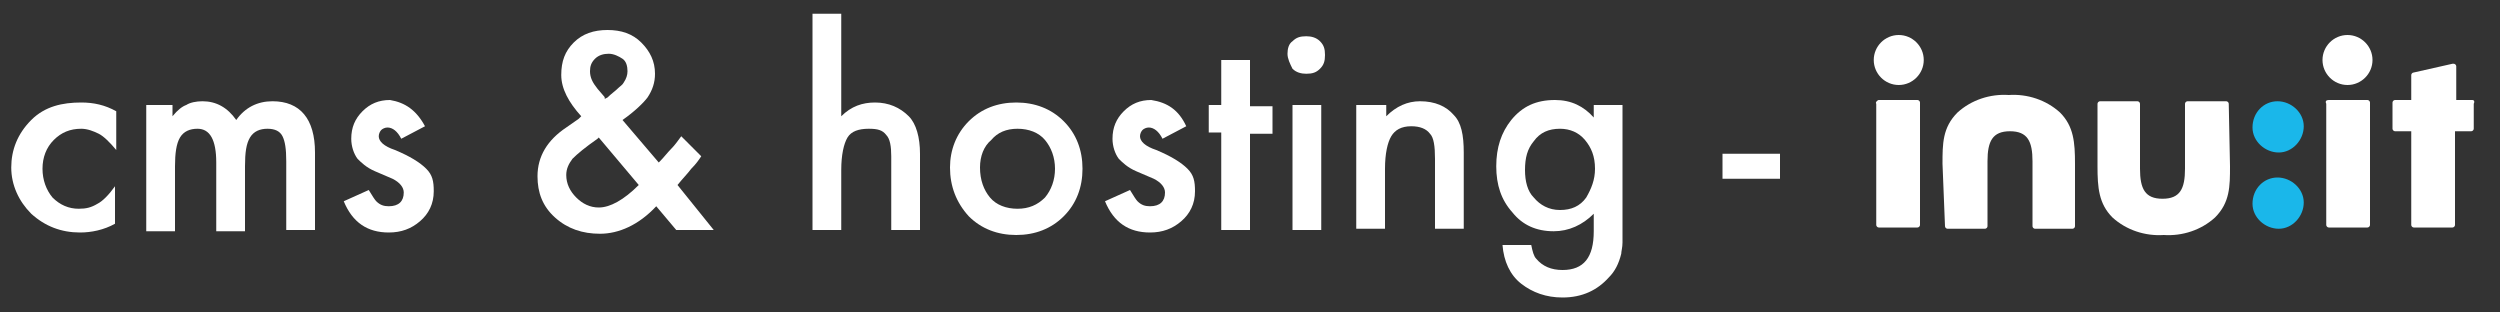 <?xml version="1.0" encoding="utf-8"?>
<!-- Generator: Adobe Illustrator 23.0.3, SVG Export Plug-In . SVG Version: 6.00 Build 0)  -->
<svg version="1.1" id="Lag_1" xmlns="http://www.w3.org/2000/svg" xmlns:xlink="http://www.w3.org/1999/xlink" x="0px" y="0px"
	 viewBox="0 0 200 25" style="enable-background:new 0 0 200 25;" xml:space="preserve">
<rect x="0" y="0" width="200" height="25" fill="#333333" stroke="none"/>
<style type="text/css">
	.st0{fill:#FFFFFF;}
	.st1{fill:#1AB7EA;}
</style>
<title>black_bluelogo</title>
<g>
	<path class="st0" d="M151.9,2.8c1.1,0,2,0.9,2,2c0,0,0,0,0,0c0,1.1-0.9,2-2,2s-2-0.9-2-2S150.8,2.8,151.9,2.8"/>
	<path class="st1" d="M182.2,14.2c1.1,0,2.1,0.9,2.1,2c0,1.1-0.9,2.1-2,2.1s-2.1-0.9-2.1-2c0,0,0,0,0,0
		C180.2,15.1,181.1,14.2,182.2,14.2C182.2,14.2,182.2,14.2,182.2,14.2"/>
	<path class="st0" d="M187.8,2.8c1.1,0,2,0.9,2,2c0,0,0,0,0,0c0,1.1-0.9,2-2,2s-2-0.9-2-2S186.7,2.8,187.8,2.8"/>
	<g>
		<g>
			<path class="st0" d="M137.8,12.3h4.6v2h-4.6V12.3z"/>
		</g>
		<path class="st0" d="M150.3,8h3.1c0.1,0,0.2,0.1,0.2,0.2v9.8c0,0.1-0.1,0.2-0.2,0.2h-3.1c-0.1,0-0.2-0.1-0.2-0.2c0,0,0,0,0,0V8.3
			C150,8.2,150.2,8,150.3,8C150.3,8,150.3,8,150.3,8"/>
		<path class="st0" d="M178.4,13.3c0,1.6,0,2.9-1.2,4.1c-1.1,1-2.6,1.5-4.1,1.4c-1.5,0.1-3-0.4-4.1-1.4c-1.1-1.1-1.2-2.4-1.2-4.1v-5
			c0-0.1,0.1-0.2,0.2-0.2h3c0.1,0,0.2,0.1,0.2,0.2v5.2c0,1.6,0.4,2.4,1.8,2.4s1.8-0.8,1.8-2.4V8.3c0-0.1,0.1-0.2,0.2-0.2h3.1
			c0.1,0,0.2,0.1,0.2,0.2L178.4,13.3z"/>
		<path class="st0" d="M155.4,13.1c0-1.6,0-2.9,1.2-4.1c1.1-1,2.6-1.5,4.1-1.4c1.5-0.1,3,0.4,4.1,1.4c1.1,1.1,1.2,2.4,1.2,4.1v5
			c0,0.1-0.1,0.2-0.2,0.2h-3c-0.1,0-0.2-0.1-0.2-0.2v-5.2c0-1.6-0.4-2.4-1.8-2.4s-1.8,0.8-1.8,2.4v5.2c0,0.1-0.1,0.2-0.2,0.2h-3
			c-0.1,0-0.2-0.1-0.2-0.2L155.4,13.1z"/>
		<path class="st1" d="M182.2,8.1c1.1,0,2.1,0.9,2.1,2c0,1.1-0.9,2.1-2,2.1s-2.1-0.9-2.1-2c0,0,0,0,0,0C180.2,9,181.1,8.1,182.2,8.1
			C182.2,8.1,182.2,8.1,182.2,8.1"/>
		<path class="st0" d="M186.3,8h3.1c0.1,0,0.2,0.1,0.2,0.2V18c0,0.1-0.1,0.2-0.2,0.2h-3.1c-0.1,0-0.2-0.1-0.2-0.2V8.3
			C186,8.1,186.1,8,186.3,8L186.3,8"/>
		<path class="st0" d="M197.8,8h-1.3V5.3c0-0.1-0.1-0.2-0.2-0.2c0,0,0,0-0.1,0l-3.1,0.7c-0.1,0-0.2,0.1-0.2,0.2v1.9l0,0V8h-1.3
			c-0.1,0-0.2,0.1-0.2,0.2l0,0v2.1c0,0.1,0.1,0.2,0.2,0.2l0,0h1.3v0.2l0,0V18c0,0.1,0.1,0.2,0.2,0.2h3.1c0.1,0,0.2-0.1,0.2-0.2v-7.5
			h1.3c0.1,0,0.2-0.1,0.2-0.2V8.3C198,8.1,197.9,8,197.8,8"/>
		<g>
			<path class="st0" d="M9.3,8.9v3.1c-0.5-0.6-1-1.1-1.4-1.3c-0.4-0.2-0.9-0.4-1.4-0.4c-0.9,0-1.6,0.3-2.2,0.9s-0.9,1.4-0.9,2.3
				c0,0.9,0.3,1.7,0.8,2.3c0.6,0.6,1.3,0.9,2.1,0.9c0.6,0,1-0.1,1.5-0.4c0.4-0.2,0.9-0.7,1.4-1.4v3c-0.9,0.5-1.9,0.7-2.8,0.7
				c-1.5,0-2.8-0.5-3.9-1.5c-1-1-1.6-2.3-1.6-3.7s0.5-2.7,1.6-3.8S5,8.2,6.5,8.2C7.5,8.2,8.4,8.4,9.3,8.9z"/>
			<path class="st0" d="M11.5,8.4h2.3v0.9c0.4-0.5,0.8-0.8,1.1-0.9c0.3-0.2,0.8-0.3,1.3-0.3c1.1,0,2,0.5,2.7,1.5
				c0.7-1,1.7-1.5,2.9-1.5c2.2,0,3.4,1.4,3.4,4.1v6.2h-2.3v-5.5c0-1-0.1-1.6-0.3-2c-0.2-0.4-0.6-0.6-1.2-0.6c-0.6,0-1.1,0.2-1.4,0.7
				c-0.3,0.5-0.4,1.2-0.4,2.3v5.2h-2.3v-5.5c0-1.8-0.5-2.7-1.5-2.7c-0.6,0-1.1,0.2-1.4,0.7c-0.3,0.5-0.4,1.3-0.4,2.3v5.2h-2.3V8.4z"
				/>
			<path class="st0" d="M34,10.1l-1.9,1c-0.3-0.6-0.7-0.9-1.1-0.9c-0.2,0-0.4,0.1-0.5,0.2s-0.2,0.3-0.2,0.5c0,0.4,0.4,0.8,1.3,1.1
				c1.2,0.5,2,1,2.5,1.5s0.6,1,0.6,1.8c0,1-0.4,1.8-1.1,2.4c-0.7,0.6-1.5,0.9-2.5,0.9c-1.7,0-2.9-0.8-3.6-2.5l2-0.9
				c0.3,0.5,0.5,0.8,0.6,0.9c0.3,0.3,0.6,0.4,1,0.4c0.8,0,1.2-0.4,1.2-1.1c0-0.4-0.3-0.8-0.9-1.1c-0.2-0.1-0.5-0.2-0.7-0.3
				s-0.5-0.2-0.7-0.3c-0.7-0.3-1.1-0.7-1.4-1c-0.3-0.4-0.5-1-0.5-1.6c0-0.9,0.3-1.6,0.9-2.2c0.6-0.6,1.3-0.9,2.2-0.9
				C32.4,8.2,33.3,8.8,34,10.1z"/>
			<path class="st0" d="M49.8,9.6l2.9,3.4l0.1-0.1c0.3-0.3,0.6-0.7,0.9-1s0.5-0.6,0.8-1l1.6,1.6c-0.2,0.3-0.4,0.6-0.8,1
				c-0.3,0.4-0.7,0.8-1.1,1.3l2.9,3.6h-3l-1.6-1.9c-1.4,1.5-3,2.2-4.5,2.2c-1.4,0-2.6-0.4-3.6-1.3c-1-0.9-1.4-2-1.4-3.3
				c0-1.6,0.8-2.9,2.3-3.9l1-0.7c0,0,0,0,0.1-0.1s0.1-0.1,0.1-0.1c-1-1.1-1.6-2.2-1.6-3.3c0-1.1,0.3-1.9,1-2.6c0.7-0.7,1.6-1,2.7-1
				c1.1,0,2,0.3,2.7,1s1.1,1.5,1.1,2.5c0,0.7-0.2,1.3-0.6,1.9C51.5,8.2,50.8,8.9,49.8,9.6z M47.9,11l-0.1,0.1c-1,0.7-1.6,1.2-2,1.6
				c-0.3,0.4-0.5,0.8-0.5,1.3c0,0.7,0.3,1.3,0.8,1.8c0.5,0.5,1.1,0.8,1.8,0.8c0.9,0,2-0.6,3.2-1.8L47.9,11z M48.4,7.9l0.2-0.1
				c0.3-0.3,0.6-0.5,0.8-0.7c0.2-0.2,0.4-0.3,0.5-0.5c0.2-0.3,0.3-0.6,0.3-0.9c0-0.4-0.1-0.8-0.4-1s-0.7-0.4-1.1-0.4
				c-0.4,0-0.8,0.1-1.1,0.4c-0.3,0.3-0.4,0.6-0.4,1c0,0.5,0.2,0.9,0.6,1.4l0.6,0.7C48.3,7.8,48.4,7.9,48.4,7.9z"/>
			<path class="st0" d="M65,1.1h2.3v8.2C68.1,8.5,69,8.2,70,8.2c1.1,0,2,0.4,2.7,1.1c0.6,0.6,0.9,1.7,0.9,3v6.1h-2.3v-5.9
				c0-0.8-0.1-1.4-0.4-1.7c-0.3-0.4-0.7-0.5-1.4-0.5c-0.8,0-1.4,0.2-1.7,0.7c-0.3,0.5-0.5,1.4-0.5,2.6v4.8H65V1.1z"/>
			<path class="st0" d="M76,13.4c0-1.4,0.5-2.7,1.5-3.7s2.3-1.5,3.8-1.5c1.5,0,2.8,0.5,3.8,1.5c1,1,1.5,2.3,1.5,3.8
				c0,1.5-0.5,2.8-1.5,3.8c-1,1-2.3,1.5-3.8,1.5c-1.5,0-2.8-0.5-3.8-1.5C76.5,16.2,76,14.9,76,13.4z M78.4,13.4c0,1,0.3,1.8,0.8,2.4
				c0.5,0.6,1.3,0.9,2.2,0.9c0.9,0,1.6-0.3,2.2-0.9c0.5-0.6,0.8-1.4,0.8-2.3s-0.3-1.7-0.8-2.3c-0.5-0.6-1.3-0.9-2.2-0.9
				c-0.9,0-1.6,0.3-2.1,0.9C78.7,11.7,78.4,12.5,78.4,13.4z"/>
			<path class="st0" d="M94.9,10.1l-1.9,1c-0.3-0.6-0.7-0.9-1.1-0.9c-0.2,0-0.4,0.1-0.5,0.2s-0.2,0.3-0.2,0.5c0,0.4,0.4,0.8,1.3,1.1
				c1.2,0.5,2,1,2.5,1.5s0.6,1,0.6,1.8c0,1-0.4,1.8-1.1,2.4c-0.7,0.6-1.5,0.9-2.5,0.9c-1.7,0-2.9-0.8-3.6-2.5l2-0.9
				c0.3,0.5,0.5,0.8,0.6,0.9c0.3,0.3,0.6,0.4,1,0.4c0.8,0,1.2-0.4,1.2-1.1c0-0.4-0.3-0.8-0.9-1.1c-0.2-0.1-0.5-0.2-0.7-0.3
				s-0.5-0.2-0.7-0.3c-0.7-0.3-1.1-0.7-1.4-1c-0.3-0.4-0.5-1-0.5-1.6c0-0.9,0.3-1.6,0.9-2.2c0.6-0.6,1.3-0.9,2.2-0.9
				C93.4,8.2,94.3,8.8,94.9,10.1z"/>
			<path class="st0" d="M100,10.6v7.8h-2.3v-7.8h-1V8.4h1V4.8h2.3v3.7h1.8v2.2H100z"/>
			<path class="st0" d="M103,4.3c0-0.4,0.1-0.8,0.4-1c0.3-0.3,0.6-0.4,1.1-0.4c0.4,0,0.8,0.1,1.1,0.4c0.3,0.3,0.4,0.6,0.4,1.1
				s-0.1,0.8-0.4,1.1c-0.3,0.3-0.6,0.4-1.1,0.4c-0.4,0-0.8-0.1-1.1-0.4C103.2,5.1,103,4.7,103,4.3z M105.7,8.4v10h-2.3v-10H105.7z"
				/>
			<path class="st0" d="M108.6,8.4h2.3v0.9c0.8-0.8,1.7-1.2,2.7-1.2c1.2,0,2.1,0.4,2.7,1.1c0.6,0.6,0.8,1.6,0.8,3v6.1h-2.3v-5.6
				c0-1-0.1-1.7-0.4-2c-0.3-0.4-0.8-0.6-1.5-0.6c-0.8,0-1.3,0.3-1.6,0.8c-0.3,0.5-0.5,1.4-0.5,2.6v4.8h-2.3V8.4z"/>
			<path class="st0" d="M129.8,18.2c0,0.5,0,0.9,0,1.2c0,0.4-0.1,0.7-0.1,0.9c-0.2,0.8-0.5,1.4-1,1.9c-0.9,1-2.1,1.6-3.7,1.6
				c-1.3,0-2.4-0.4-3.3-1.1c-0.9-0.7-1.4-1.8-1.5-3.1h2.3c0.1,0.5,0.2,0.9,0.4,1.1c0.5,0.6,1.2,0.9,2.1,0.9c1.7,0,2.5-1,2.5-3.1
				v-1.4c-0.9,0.9-2,1.4-3.2,1.4c-1.4,0-2.5-0.5-3.3-1.5c-0.9-1-1.3-2.2-1.3-3.7c0-1.5,0.4-2.7,1.2-3.7c0.9-1.1,2-1.6,3.5-1.6
				c1.3,0,2.3,0.5,3.1,1.4V8.4h2.3V18.2z M127.6,13.5c0-1-0.3-1.7-0.8-2.3c-0.5-0.6-1.2-0.9-2-0.9c-0.9,0-1.6,0.3-2.1,1
				c-0.5,0.6-0.7,1.3-0.7,2.3c0,0.9,0.2,1.7,0.7,2.2c0.5,0.6,1.2,1,2.1,1c0.9,0,1.6-0.3,2.1-1C127.3,15.1,127.6,14.4,127.6,13.5z"/>
		</g>
	</g>
</g>
</svg>

